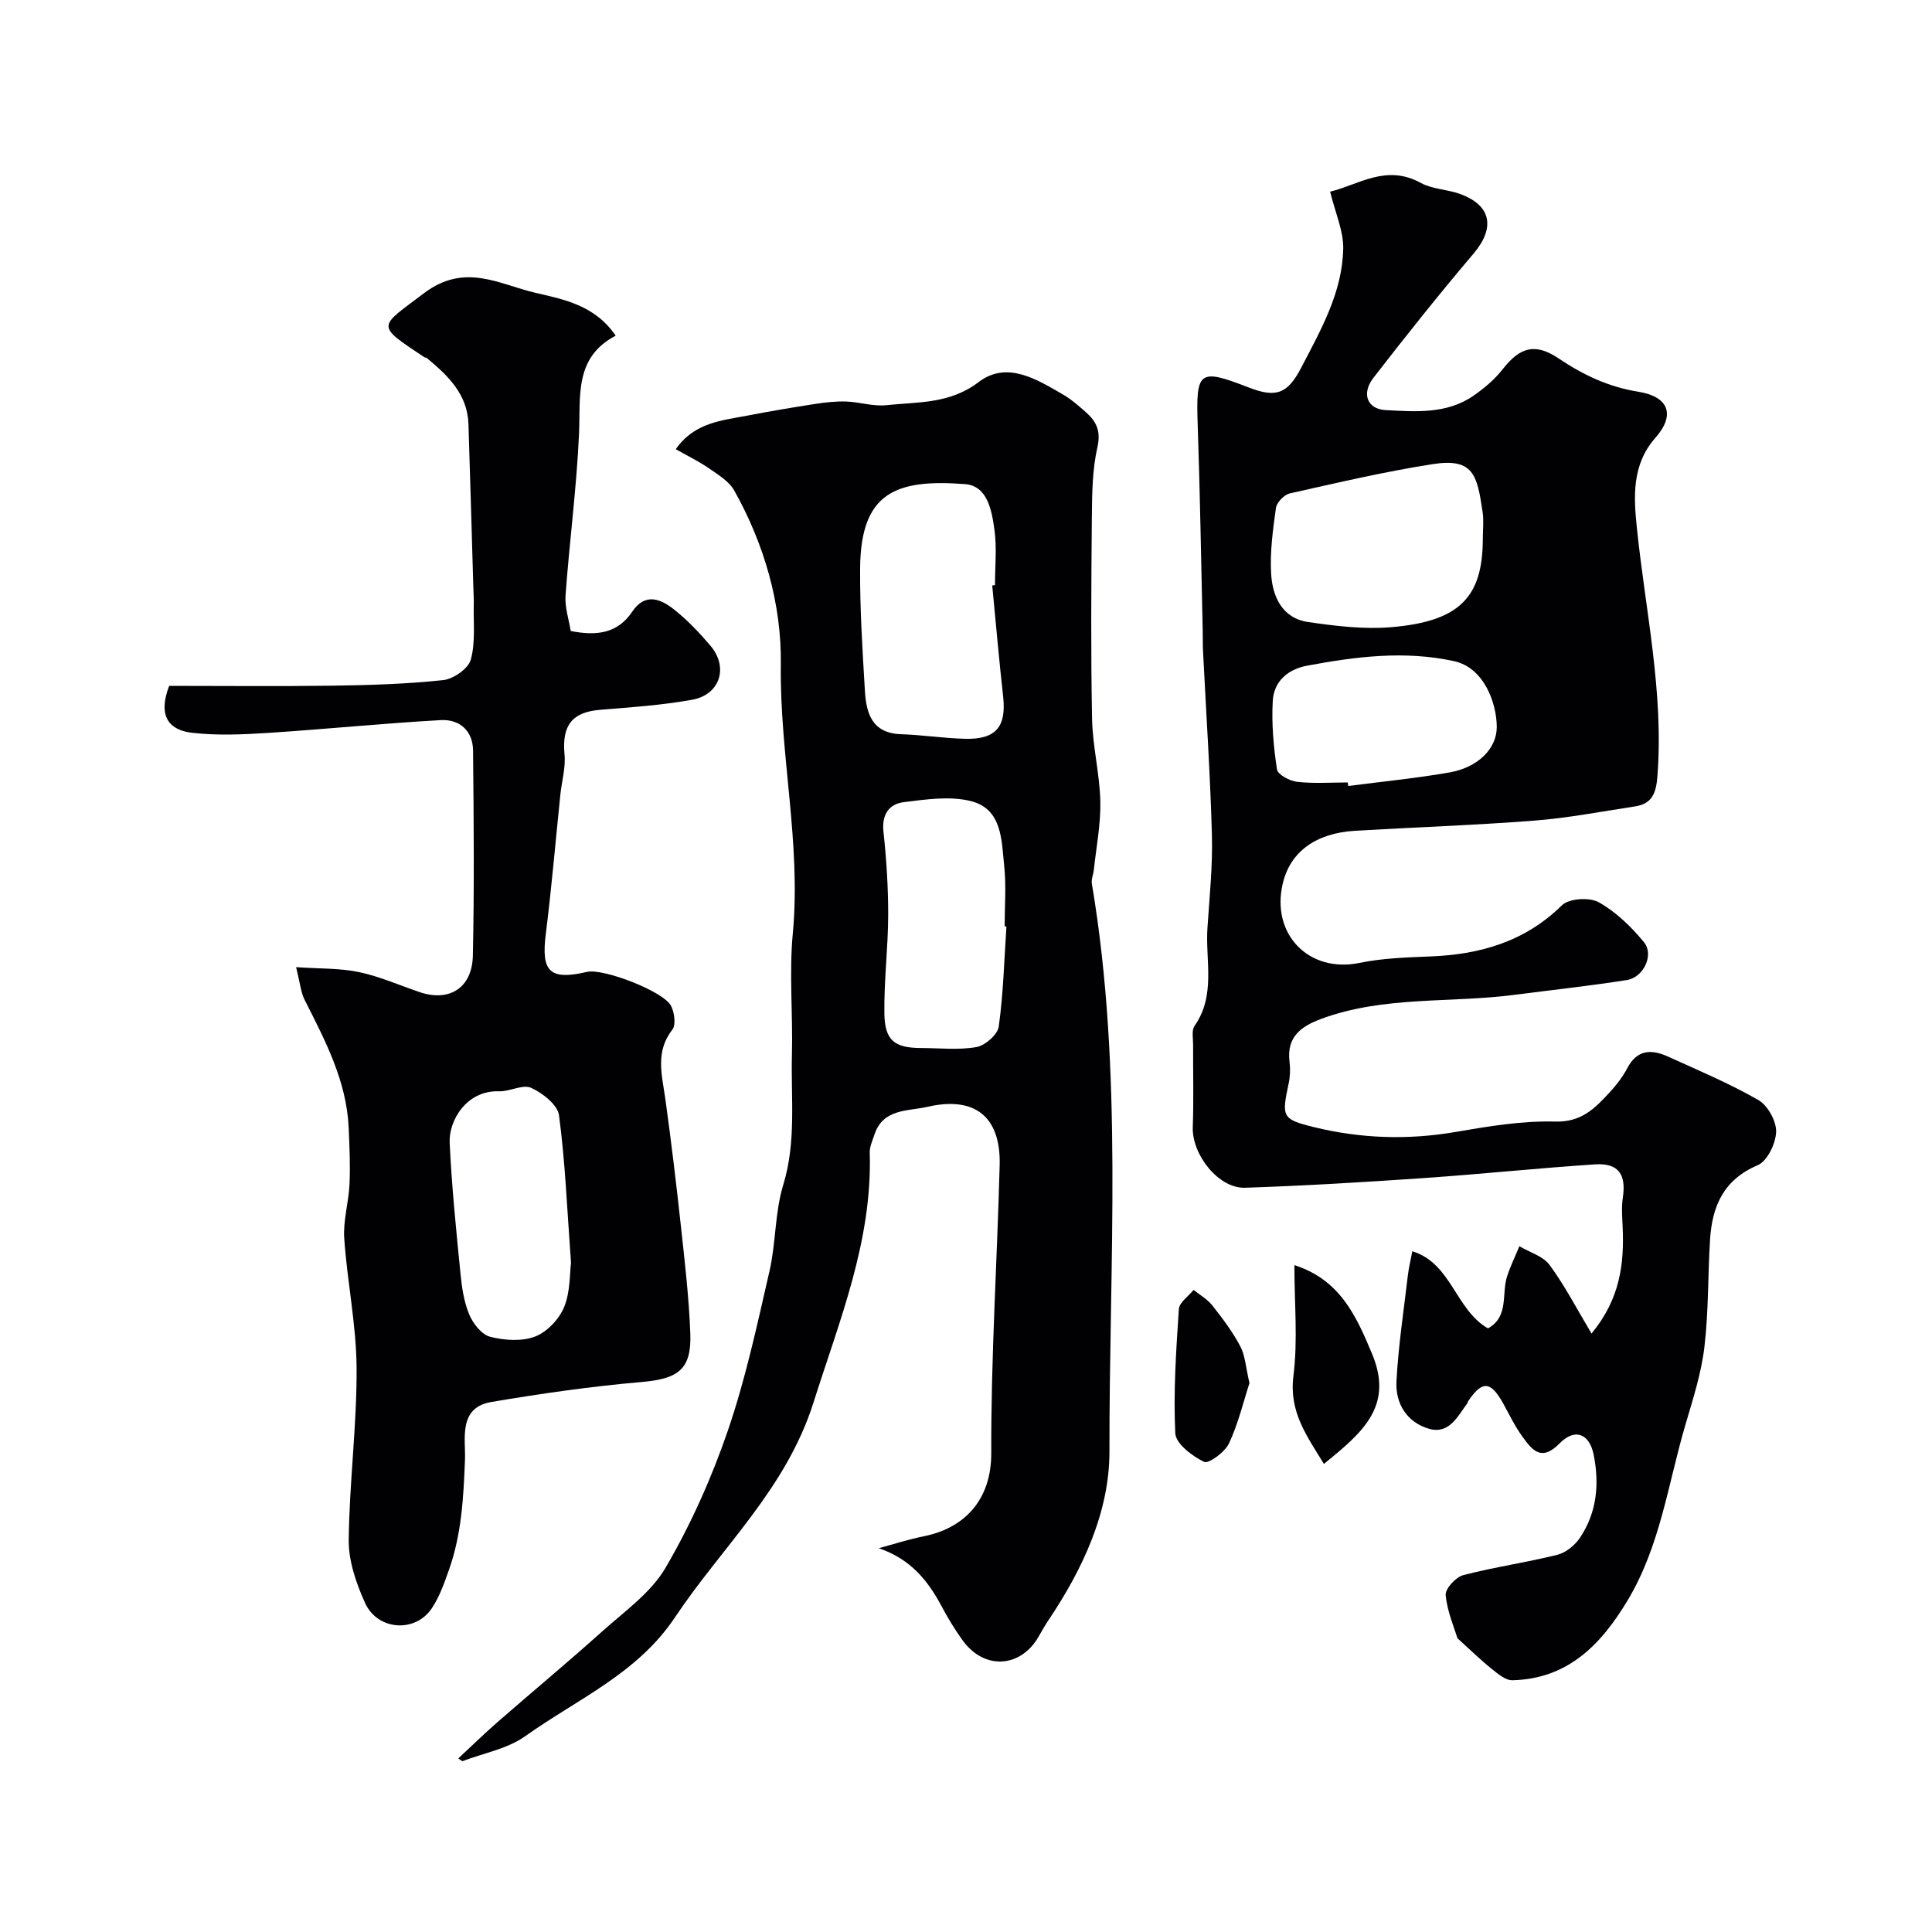 <svg enable-background="new 0 0 400 400" viewBox="0 0 400 400" xmlns="http://www.w3.org/2000/svg"><g fill="#010103"><path d="m301.74 339.17c-.66-2.22-2.11-5.52-2.43-8.93-.12-1.3 2.09-3.72 3.63-4.12 6.43-1.68 13.05-2.61 19.5-4.22 1.76-.44 3.63-1.97 4.67-3.52 3.52-5.24 4.06-11.16 2.83-17.25-.87-4.28-3.86-5.53-7.02-2.31-3.85 3.93-5.75 1.34-7.76-1.44-1.52-2.1-2.66-4.48-3.92-6.77-2.6-4.7-4.36-4.84-7.26-.52-.09.13-.1.32-.19.45-2.02 2.73-3.77 6.47-7.93 5.27-4.59-1.32-6.98-5.24-6.74-9.81.39-7.35 1.51-14.67 2.37-22 .19-1.59.58-3.15.92-4.94 8.14 2.52 8.88 12.06 15.66 15.97 4.39-2.44 2.77-7.16 3.96-10.79.69-2.12 1.69-4.15 2.54-6.22 2.13 1.26 4.9 2.04 6.25 3.87 3.13 4.24 5.57 8.99 8.69 14.2 5.94-7.18 6.78-14.46 6.44-22.09-.09-2.02-.26-4.08.04-6.06.73-4.77-.9-7.18-5.73-6.87-11.81.77-23.59 2.02-35.4 2.83-12.35.85-24.71 1.6-37.08 2.01-5.52.18-11.04-6.89-10.83-12.6.21-5.66.04-11.33.07-16.99.01-1.33-.35-2.99.3-3.92 4.45-6.36 2.21-13.51 2.67-20.32.43-6.42 1.1-12.87.92-19.29-.35-12.7-1.21-25.4-1.84-38.09-.07-1.33-.03-2.66-.06-4-.33-14.26-.55-28.53-1.04-42.79-.38-11.15.23-11.7 10.53-7.7 5.67 2.2 8.06 1.37 10.89-4.06 4.07-7.83 8.55-15.63 8.71-24.71.06-3.62-1.61-7.27-2.71-11.76 5.86-1.4 11.57-5.76 18.75-1.82 2.35 1.29 5.35 1.33 7.95 2.23 6.71 2.35 7.56 7.05 2.95 12.47-7.11 8.36-13.94 16.97-20.67 25.64-2.57 3.31-1.3 6.51 2.54 6.71 6.23.33 12.64.84 18.17-2.99 2.22-1.54 4.38-3.36 6.03-5.47 3.64-4.67 6.8-5.47 11.65-2.2 5.03 3.38 10.29 5.87 16.42 6.85 6.35 1.02 7.74 4.81 3.54 9.56-4.92 5.56-4.47 12.31-3.84 18.47 1.75 17.17 5.62 34.11 4.27 51.58-.27 3.56-1.12 5.71-4.65 6.25-6.94 1.06-13.86 2.4-20.84 2.94-12.34.96-24.72 1.37-37.08 2.1-8.18.49-13.42 4.36-14.98 10.85-2.55 10.58 5.43 18.67 15.86 16.51 4.79-.99 9.79-1.14 14.7-1.34 10.32-.41 19.55-3.05 27.22-10.59 1.45-1.43 5.7-1.7 7.62-.63 3.56 1.99 6.72 5.06 9.35 8.25 2.16 2.61-.04 7.31-3.54 7.86-7.75 1.22-15.56 2.06-23.34 3.07-13.29 1.72-26.97.18-39.9 4.96-4.31 1.59-7.23 3.8-6.58 8.94.18 1.46.12 3.02-.19 4.46-1.45 6.82-1.43 7.38 5.12 8.99 9.73 2.4 19.58 2.74 29.56 1.01 6.77-1.17 13.7-2.32 20.52-2.13 5.4.15 8.18-2.72 11.18-5.96 1.44-1.55 2.78-3.28 3.76-5.14 2.01-3.84 5-3.89 8.33-2.39 6.33 2.87 12.77 5.58 18.78 9.03 1.94 1.11 3.74 4.36 3.68 6.58-.07 2.41-1.83 6.06-3.81 6.91-7.08 3-9.43 8.49-9.87 15.37-.47 7.42-.29 14.9-1.17 22.27-.64 5.41-2.35 10.72-3.9 15.99-3.63 12.28-5.23 25.21-12.01 36.49-5.5 9.16-12.35 16.22-23.82 16.52-1.4.04-2.99-1.29-4.24-2.3-2.31-1.84-4.43-3.93-7.17-6.41zm5.26-227.67c0-1.83.23-3.69-.04-5.48-1.14-7.73-1.9-11.25-10.38-9.92-9.92 1.56-19.74 3.85-29.55 6.06-1.16.26-2.7 1.86-2.86 3.01-.63 4.53-1.27 9.15-.99 13.69.29 4.72 2.33 9.16 7.68 9.93 5.67.82 11.53 1.54 17.2 1.06 14.14-1.2 18.94-6.2 18.94-18.35zm-27.96 50.5c.03.24.07.49.1.73 6.98-.91 14.01-1.59 20.94-2.8 5.83-1.01 9.83-4.87 9.81-9.45-.03-4.9-2.61-12.24-8.86-13.6-10.27-2.23-20.32-.94-30.4.94-4.06.76-6.89 3.28-7.12 7.32-.26 4.7.16 9.5.88 14.17.17 1.08 2.65 2.39 4.18 2.56 3.44.39 6.97.13 10.47.13z"/><path d="m94.89 364.06c2.7-2.51 5.33-5.09 8.11-7.51 7.19-6.28 14.54-12.38 21.64-18.75 4.64-4.17 10.13-8.02 13.16-13.22 5.22-8.94 9.53-18.58 12.89-28.38 3.68-10.73 6.07-21.92 8.62-33.01 1.35-5.87 1.1-12.16 2.85-17.87 2.74-8.96 1.57-17.96 1.8-26.95.22-8.36-.6-16.8.18-25.1 1.75-18.7-2.73-37.04-2.48-55.69.17-12.45-3.39-24.86-9.64-36.02-1.07-1.91-3.32-3.27-5.23-4.59-2.12-1.47-4.47-2.6-6.88-3.97 3.9-5.59 9.61-5.94 14.97-6.98 4.64-.9 9.3-1.68 13.96-2.4 2.1-.32 4.25-.56 6.36-.49 2.77.1 5.59 1.05 8.29.76 6.54-.7 13.11-.21 19.13-4.79 5.87-4.47 12.05-.56 17.56 2.64 1.68.98 3.18 2.32 4.65 3.61 2.17 1.92 3.13 3.9 2.38 7.23-1.04 4.59-1.11 9.46-1.15 14.22-.13 14-.23 28 .04 42 .11 5.71 1.58 11.39 1.71 17.1.11 4.72-.84 9.46-1.34 14.18-.1.97-.57 1.97-.41 2.88 6.56 38.99 3.57 78.32 3.64 117.51.02 12.53-5.5 24.36-12.63 34.98-.73 1.08-1.37 2.23-2.02 3.36-3.72 6.54-11.28 6.99-15.73.83-1.62-2.24-3.07-4.62-4.36-7.05-2.86-5.39-6.48-9.83-13.02-12.05 3.12-.84 6.2-1.85 9.36-2.48 8.24-1.65 13.96-7.39 13.93-17.21-.07-19.87 1.22-39.73 1.74-59.61.26-10.02-5.11-14.36-14.97-12.08-4 .93-9.17.32-10.95 5.73-.4 1.23-1.01 2.5-.98 3.73.56 18.28-6.25 34.69-11.64 51.74-5.67 17.92-18.93 29.86-28.71 44.53-7.74 11.61-20.26 16.93-30.98 24.57-3.69 2.63-8.64 3.5-13.01 5.18-.29-.18-.57-.38-.84-.58zm110.54-242.85.57-.06c0-3.82.41-7.7-.11-11.45-.55-3.94-1.39-9.12-6.11-9.47-14.17-1.07-21.6 1.61-21.7 17.44-.06 8.41.49 16.83.98 25.23.27 4.69 1.4 8.9 7.48 9.11 4.42.15 8.83.83 13.25.95 6.41.17 8.59-2.49 7.9-8.73-.85-7.67-1.52-15.35-2.26-23.02zm2.94 70.61c-.12-.01-.25-.02-.37-.03 0-4.17.35-8.37-.09-12.49-.56-5.27-.38-11.75-6.82-13.42-4.37-1.13-9.36-.37-13.99.2-3.03.38-4.57 2.56-4.19 6.11.62 5.73.99 11.53.98 17.29-.02 6.77-.88 13.54-.79 20.3.07 5.64 2.1 7.19 7.62 7.2 3.83.01 7.75.46 11.46-.2 1.79-.32 4.37-2.58 4.6-4.24.95-6.83 1.13-13.8 1.59-20.72z"/><path d="m35.02 142c11.13 0 22.54.12 33.96-.04 7.6-.11 15.23-.34 22.78-1.15 2.12-.23 5.2-2.38 5.71-4.23 1-3.6.52-7.62.62-11.47.03-1.16-.06-2.33-.09-3.49-.33-11.27-.65-22.54-1.01-33.8-.2-6.24-4.28-10.08-8.65-13.72-.11-.1-.34-.05-.47-.13-10.25-6.83-9.52-6.12-.11-13.25 8.47-6.42 15.61-1.84 23.08-.1 5.82 1.36 12.29 2.52 16.63 8.88-8.62 4.51-7.25 12.54-7.59 20.35-.5 11.16-1.98 22.27-2.79 33.41-.18 2.49.71 5.05 1.07 7.38 5.39 1.06 9.7.53 12.76-4.03 2.7-4.02 5.98-2.57 8.78-.31 2.71 2.18 5.16 4.75 7.41 7.41 3.77 4.47 1.96 10.13-3.83 11.17-6.27 1.13-12.67 1.56-19.03 2.08-5.83.47-7.94 3.26-7.37 9.25.26 2.71-.57 5.51-.86 8.28-1 9.63-1.81 19.29-3.02 28.89-.98 7.82.8 9.63 8.53 7.84 3.36-.78 15.88 4.02 17.41 7.05.7 1.39 1.04 3.92.26 4.92-3.62 4.62-2.12 9.45-1.44 14.39 1.21 8.77 2.27 17.55 3.22 26.35.8 7.35 1.66 14.72 1.94 22.1.29 7.52-2.51 9.44-10.07 10.1-10.42.9-20.82 2.39-31.14 4.14-6.9 1.17-5.28 7.72-5.44 11.89-.3 7.78-.69 15.41-3.29 22.78-.97 2.75-1.96 5.6-3.55 8-3.41 5.18-11.28 4.67-13.87-1.11-1.81-4.03-3.4-8.62-3.36-12.94.12-11.87 1.69-23.74 1.63-35.6-.05-8.97-1.95-17.92-2.56-26.91-.25-3.68.92-7.44 1.09-11.18.18-3.89 0-7.8-.17-11.69-.43-9.74-4.88-18.1-9.14-26.54-.77-1.54-.91-3.39-1.75-6.73 4.97.34 9.1.19 13.02 1.02 4.27.9 8.35 2.71 12.51 4.13 6.15 2.11 10.92-.8 11.07-7.53.31-14.16.18-28.33.04-42.5-.04-4.09-2.84-6.48-6.66-6.27-11.99.67-23.95 1.89-35.94 2.66-5.13.33-10.36.55-15.45-.02-4.39-.47-7.45-2.94-4.87-9.73zm83.2 119.44c-.82-11.2-1.2-20.92-2.48-30.52-.29-2.18-3.39-4.61-5.76-5.69-1.75-.79-4.42.78-6.67.71-6.71-.22-10.43 6.05-10.21 10.67.42 9.01 1.34 18.01 2.23 26.99.28 2.89.71 5.89 1.81 8.53.78 1.88 2.57 4.18 4.33 4.63 2.96.76 6.58 1.01 9.33-.05 2.48-.95 4.99-3.62 6.01-6.13 1.3-3.22 1.13-7.04 1.41-9.14z"/><path d="m274.1 303.09c-3.49-5.74-7.26-10.73-6.31-18.21.93-7.35.2-14.9.2-22.95 9.45 3.05 12.79 10.47 16.1 18.42 4.58 10.95-2.3 16.46-9.99 22.74z"/><path d="m258.69 286.35c-1.22 3.75-2.3 8.33-4.24 12.49-.84 1.8-4.21 4.28-5.16 3.82-2.46-1.19-5.86-3.76-5.96-5.92-.41-8.54.17-17.14.74-25.7.09-1.39 1.99-2.66 3.05-3.98 1.31 1.06 2.86 1.93 3.88 3.22 2.11 2.68 4.2 5.45 5.79 8.46 1.02 1.93 1.13 4.35 1.9 7.61z"/></g></svg>